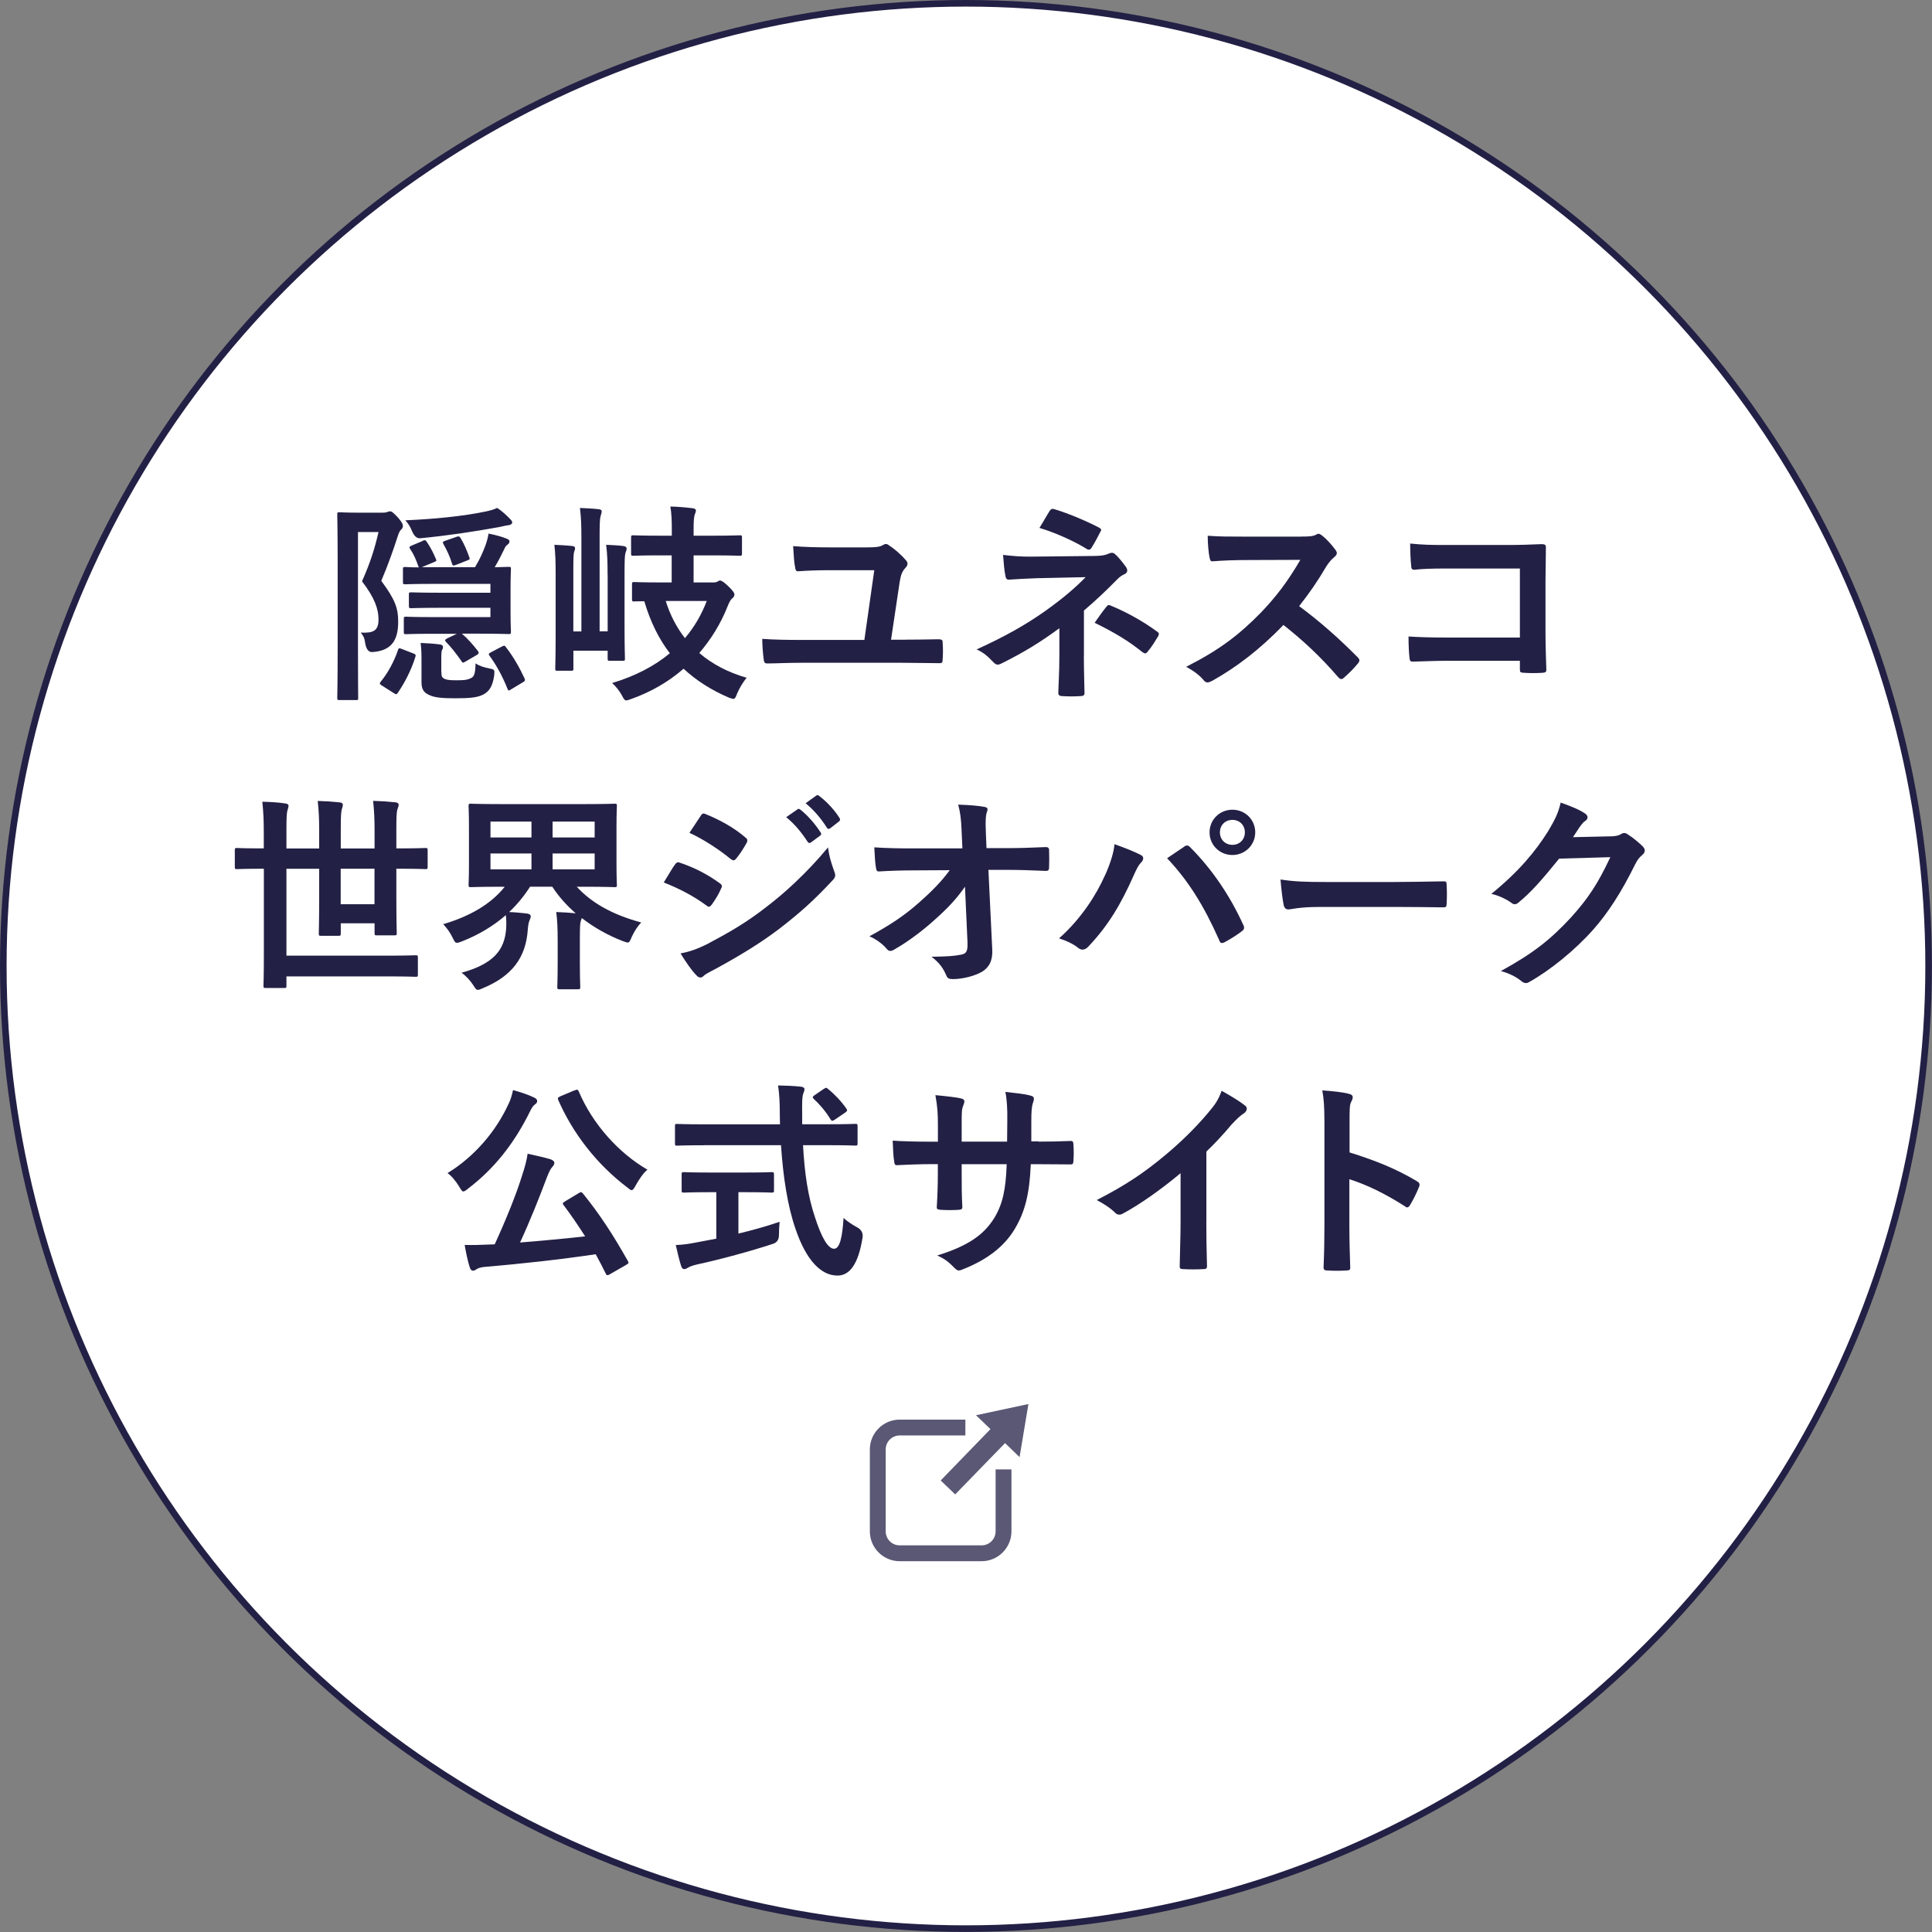 <?xml version="1.0" encoding="UTF-8"?><svg id="_レイヤー_2" xmlns="http://www.w3.org/2000/svg" viewBox="0 0 292.67 292.67"><rect x="0" y="0" width="292.67" height="292.67" fill="#808080" stroke="none"/><defs><style>.cls-1{fill:#fff;stroke:#232045;stroke-miterlimit:10;}.cls-2{opacity:.75;}.cls-3{fill:#232045;stroke-width:0px;}</style></defs><g id="_メニュー"><circle class="cls-1" cx="146.33" cy="146.33" r="145.83"/><path class="cls-3" d="m58.02,77.66c.29,0,.51-.03.64-.1.16-.06.29-.1.45-.1.22,0,.45.16,1.25,1.02.61.74.67.96.67,1.22,0,.22-.1.38-.32.58-.19.19-.35.61-.48,1.02-.64,1.98-1.41,4.19-2.47,6.69,2.15,2.91,2.56,4.19,2.56,6.21,0,3.07-1.25,4.39-3.91,4.58q-.9.06-1.12-1.54c-.1-.74-.35-1.02-.64-1.41,1.92.1,2.69-.29,2.69-1.98,0-1.5-.51-3.2-2.5-5.79,1.28-2.88,1.92-4.96,2.5-7.46h-3.11v18.25c0,4.39.03,6.69.03,6.88,0,.29,0,.32-.32.32h-2.5c-.32,0-.35-.03-.35-.32,0-.22.06-2.4.06-6.85v-14.02c0-4.48-.06-6.69-.06-6.91,0-.32.03-.35.35-.35.22,0,.93.06,2.4.06h4.16Zm-.13,26.22c-.42-.26-.42-.35-.22-.61,1.09-1.31,2.05-3.11,2.62-4.8.1-.32.19-.32.58-.16l1.73.67c.38.16.42.22.32.54-.64,2.05-1.6,3.87-2.62,5.38-.1.16-.19.26-.29.26s-.19-.06-.35-.16l-1.76-1.12Zm6.12-21.96c.35-.13.45-.13.64.16.58.86.99,1.66,1.38,2.59.13.32.1.32-.35.51l-1.79.74h8.07c.77-1.28,1.22-2.34,1.6-3.36.19-.54.35-1.12.45-1.73,1.09.22,1.95.45,2.75.77.26.1.42.22.42.42s-.1.35-.29.48c-.22.16-.38.35-.48.64-.48.99-.87,1.76-1.47,2.79,1.28-.03,1.98-.06,2.11-.06.32,0,.35.03.35.35,0,.19-.06,1.06-.06,2.98v3.52c0,1.89.06,2.79.06,2.98,0,.32-.03.35-.35.35-.19,0-1.67-.06-4.71-.06h-2.37c.9.77,1.67,1.66,2.43,2.63.19.29.16.38-.19.61l-1.7.99c-.19.1-.29.16-.38.16-.06,0-.13-.06-.22-.22-.71-1.02-1.54-2.11-2.34-2.91-.22-.22-.19-.35.16-.54l1.47-.7h-4.03c-2.59,0-3.43.06-3.62.06-.35,0-.38-.03-.38-.35v-1.95c0-.32.03-.35.38-.35.19,0,1.02.06,3.62.06h9.12v-1.41h-7.3c-3.3,0-4.48.06-4.67.06-.35,0-.38-.03-.38-.35v-1.73c0-.29.03-.32.38-.32.19,0,1.38.06,4.67.06h7.3v-1.34h-8.77c-2.91,0-3.91.06-4.1.06-.35,0-.38-.03-.38-.35v-1.92c0-.32.03-.35.38-.35.13,0,.74.06,2.05.06-.06-.06-.1-.13-.13-.26-.35-.99-.67-1.73-1.21-2.53-.19-.29-.1-.38.29-.54l1.6-.67Zm13.29-3.27c.19.19.29.32.29.51s-.22.38-.67.42c-.35.03-.77.16-1.28.26-3.9.7-7.68,1.28-11.97,1.7q-.8.06-1.28-1.15c-.26-.64-.58-1.12-.99-1.57,4.38-.19,8.74-.61,12.2-1.34.61-.13,1.25-.29,1.7-.54.77.48,1.5,1.18,2.02,1.73Zm-10.44,23.15c0,.67.1.86.54,1.06.35.13.71.19,1.63.19,1.09,0,1.66,0,2.3-.32.51-.22.67-.7.71-2.24.61.42,1.31.61,2.08.77.83.16.83.22.74,1.09-.26,1.73-.8,2.37-1.57,2.82-.93.51-2.11.61-4.39.61-2.05,0-3.17-.13-3.9-.51-.74-.32-1.15-.8-1.15-1.92v-3.55c0-.96-.03-1.6-.13-2.4.93.03,1.95.1,2.91.22.38.06.48.22.48.38s-.03.29-.13.42c-.1.19-.13.54-.13,1.25v2.14Zm2.24-20.46c.35-.13.48-.13.67.16.58.96.99,1.98,1.31,2.88.13.32.1.38-.35.54l-1.63.64c-.48.19-.54.13-.64-.22-.32-1.06-.77-2.02-1.28-2.91-.16-.29-.13-.38.26-.51l1.67-.58Zm6.91,16.61c.38-.19.45-.19.64.1,1.09,1.38,2.08,3.14,2.79,4.67.16.35.1.45-.29.67l-1.7,1.02c-.19.13-.29.19-.38.19s-.13-.1-.22-.32c-.7-1.76-1.66-3.55-2.69-4.93-.19-.26-.16-.35.22-.54l1.63-.86Z"/><path class="cls-3" d="m92.04,87.11c0-1.92-.03-3.11-.22-4.58.86.03,2.02.1,2.66.19.29.06.45.19.45.38,0,.26-.13.45-.19.7-.1.38-.13.96-.13,3.3v8.04c0,2.95.06,4.42.06,4.61,0,.32-.03.35-.35.35h-1.92c-.32,0-.35-.03-.35-.35v-1.18h-5.19v2.69c0,.32-.03.35-.35.35h-2.05c-.32,0-.35-.03-.35-.35,0-.22.06-1.79.06-4.99v-9.16c0-2.02-.03-3.11-.19-4.58.71.03,2.08.1,2.75.19.32.03.38.19.38.35,0,.19-.06.32-.13.48-.1.32-.13.83-.13,3.14v8.96h1.22v-14.12c0-1.92-.03-3.01-.22-4.58.9.03,2.11.1,2.85.19.29.03.45.13.45.32,0,.26-.13.51-.19.8-.1.45-.13,1.18-.13,3.23v14.15h1.22v-8.55Zm8.1-2.98c-3.01,0-4,.06-4.19.06-.32,0-.35-.03-.35-.35v-2.4c0-.32.03-.35.35-.35.19,0,1.19.06,4.19.06h1.63v-.8c0-1.44-.03-2.5-.22-3.62,1.18.03,2.34.13,3.39.26.32.03.48.19.48.32,0,.29-.16.54-.22.8-.1.42-.13,1.02-.13,2.18v.86h2.79c2.98,0,4-.06,4.19-.06.32,0,.35.03.35.35v2.4c0,.32-.03.35-.35.35-.19,0-1.22-.06-4.19-.06h-2.79v4.1h2.98c.29,0,.48-.03.64-.13.13-.06.22-.16.38-.16.22,0,.58.22,1.22.83.77.74.96,1.06.96,1.25,0,.32-.13.48-.32.61-.29.26-.45.58-.71,1.22-1.05,2.66-2.53,5.03-4.29,7.07,1.98,1.7,4.39,2.95,7.17,3.75-.48.58-1.06,1.5-1.44,2.4-.22.58-.32.8-.58.8-.16,0-.38-.1-.74-.22-2.66-1.15-4.9-2.59-6.79-4.35-2.27,1.98-4.93,3.52-7.91,4.58-.38.13-.61.22-.77.22-.26,0-.38-.22-.67-.77-.38-.7-.9-1.34-1.47-1.86,3.52-1.06,6.44-2.59,8.74-4.51-1.67-2.18-2.95-4.77-3.87-7.88-.96,0-1.41.03-1.51.03-.32,0-.35-.03-.35-.35v-2.24c0-.32.03-.35.35-.35.19,0,1.12.06,4,.06h1.66v-4.1h-1.63Zm.71,6.91c.67,2.15,1.66,4.03,2.91,5.63,1.44-1.7,2.53-3.59,3.3-5.63h-6.21Z"/><path class="cls-3" d="m137.13,96.9c1.63,0,3.33-.03,4.96-.06.61,0,.71.1.71.54.06.8.06,1.66,0,2.47,0,.51-.1.64-.54.61-1.82,0-3.81-.06-5.7-.06h-15.11c-2.18,0-3.87.1-5.06.1-.54.03-.64-.1-.7-.61-.1-.74-.22-2.08-.22-3.11,1.82.13,3.84.16,5.7.16h9.77l1.5-10.56h-7.01c-1.54,0-3.17.06-4.54.16-.32,0-.38-.19-.45-.64-.13-.54-.22-1.89-.29-3.17,1.63.13,3.46.19,5.47.19h5.7c1.28,0,1.92-.06,2.37-.32.19-.1.35-.19.51-.19s.29.06.45.19c.8.51,1.82,1.38,2.53,2.21.19.19.29.38.29.58,0,.22-.1.42-.32.64-.48.54-.67.99-.86,2.11l-1.31,8.77h2.18Z"/><path class="cls-3" d="m164.19,99.27c0,2.85.1,4.96.1,5.76,0,.29-.22.42-.61.42-.87.06-1.89.06-2.75,0-.38,0-.61-.13-.61-.45,0-.9.16-3.04.16-5.7v-4.13c-2.85,2.08-5.25,3.59-8.8,5.35-.19.1-.38.16-.54.16-.19,0-.42-.1-.64-.35-.77-.8-1.44-1.47-2.56-1.95,4.42-2.02,7.39-3.71,10.31-5.76,2.66-1.89,4.55-3.49,6.21-5.19l-7.39.16c-1.73.06-2.91.13-4.23.22-.35,0-.48-.19-.54-.61-.16-.74-.26-1.92-.35-3.14,1.38.16,2.72.29,4.45.26l9.28-.1c1.18,0,1.79-.13,2.27-.35.19-.1.35-.13.48-.13.19,0,.35.06.54.26.51.42,1.25,1.41,1.6,1.89.13.19.19.38.19.54,0,.26-.16.45-.48.58-.35.16-.67.38-1.02.74-1.63,1.66-3.33,3.27-5.06,4.74v6.79Zm-5.19-21.86c.19-.29.35-.38.67-.29,2.3.67,5.25,1.98,6.79,2.79.22.13.35.22.35.35,0,.1-.03.19-.13.32-.35.7-.77,1.5-1.31,2.37-.13.22-.26.32-.42.32-.1,0-.22-.03-.35-.13-1.6-.99-4.38-2.34-7.14-3.17.64-1.02,1.22-2.08,1.54-2.56Zm8.64,14.47c.22-.29.32-.26.64-.13,2.21.9,4.74,2.27,6.98,3.91.19.13.29.22.29.38,0,.1-.03.22-.13.38-.51.83-.93,1.54-1.57,2.3-.13.16-.26.26-.38.26s-.26-.1-.45-.22c-2.02-1.63-4.07-2.88-7.2-4.42.7-1.02,1.41-1.98,1.82-2.47Z"/><path class="cls-3" d="m197.17,81.28c1.15,0,1.73-.03,2.21-.29.13-.1.22-.13.35-.13.19,0,.35.13.54.26.74.58,1.47,1.41,2.08,2.24.1.16.16.29.16.42,0,.19-.13.42-.42.64-.42.35-.83.83-1.19,1.41-1.31,2.24-2.56,4.03-4.1,5.99,3.07,2.27,5.92,4.77,8.87,7.75.16.16.26.32.26.45s-.06.29-.22.48c-.61.74-1.35,1.5-2.14,2.18-.13.13-.26.19-.38.19-.16,0-.29-.1-.45-.26-2.69-3.14-5.44-5.67-8.32-7.94-3.62,3.78-7.27,6.5-10.76,8.45-.29.13-.51.26-.74.26-.19,0-.38-.1-.54-.29-.7-.86-1.63-1.5-2.69-2.08,4.99-2.53,7.97-4.8,11.27-8.16,2.3-2.4,4.06-4.67,6.02-8.04l-8.26.03c-1.66,0-3.33.06-5.06.19-.26.03-.35-.19-.42-.54-.16-.67-.29-2.21-.29-3.33,1.73.13,3.33.13,5.41.13h8.8Z"/><path class="cls-3" d="m230.23,86.12h-11.17c-2.18,0-3.68.06-4.8.19-.35,0-.48-.16-.48-.54-.1-.86-.16-2.37-.16-3.43,1.92.19,3.04.22,5.35.22h9.51c1.66,0,3.36-.06,5.06-.13.51,0,.67.13.64.54,0,1.7-.06,3.36-.06,5.06v7.65c0,2.34.1,4.9.13,5.79,0,.32-.13.42-.58.45-.9.06-1.92.06-2.82,0-.51-.03-.61-.06-.61-.54v-1.28h-11.01c-2.02,0-3.71.1-5.25.13-.29,0-.42-.13-.45-.48-.1-.83-.16-1.98-.16-3.33,1.5.1,3.36.16,5.89.16h10.98v-10.47Z"/><path class="cls-3" d="m39.83,131.6c-2.79,0-3.75.06-3.94.06-.29,0-.32-.03-.32-.35v-2.5c0-.32.03-.35.32-.35.19,0,1.15.06,3.94.06h.13v-2.43c0-1.95-.06-3.01-.22-4.64,1.22.03,2.43.1,3.49.26.32.03.48.19.48.35,0,.26-.13.51-.19.8-.1.42-.13,1.18-.13,3.2v2.47h4.96v-2.85c0-1.6-.06-2.88-.22-4.35,1.15.03,2.24.1,3.36.22.29.03.45.19.45.35,0,.32-.16.58-.19.83-.1.42-.13,1.22-.13,2.95v2.85h5.12v-2.82c0-1.63-.06-2.91-.22-4.39,1.18.03,2.27.1,3.39.22.32.03.48.19.48.35,0,.32-.16.58-.22.83-.1.42-.13,1.22-.13,3.01v2.79h.48c2.79,0,3.71-.06,3.94-.06.29,0,.32.03.32.35v2.5c0,.32-.03.35-.32.35-.22,0-1.15-.06-3.94-.06h-.48v4.23c0,3.55.06,5.31.06,5.51,0,.32-.03.35-.35.35h-2.66c-.32,0-.35-.03-.35-.35v-1.47h-5.12v1.54c0,.32-.03.35-.35.35h-2.66c-.29,0-.32-.03-.32-.35,0-.22.06-1.92.06-5.41v-4.39h-4.96v13.16h15.14c3.14,0,4.23-.06,4.42-.06.32,0,.35.03.35.35v2.56c0,.32-.03.35-.35.35-.19,0-1.28-.06-4.42-.06h-15.14v1.41c0,.32-.03.35-.38.35h-2.75c-.32,0-.35-.03-.35-.35,0-.22.06-1.57.06-4.42v-13.29h-.13Zm16.9,0h-5.12v5.38h5.12v-5.38Z"/><path class="cls-3" d="m84.48,142.51c0-1.92-.06-3.14-.22-4.35,1.03.03,2.02.1,2.95.19-1.41-1.22-2.59-2.56-3.55-4.03h-3.36c-.9,1.41-1.95,2.69-3.17,3.84.87.03,1.86.13,2.66.22.38.06.61.16.61.45,0,.19-.1.38-.19.61-.16.35-.22.9-.26,1.41-.29,4.19-2.37,7.01-6.79,8.84-.35.16-.58.26-.77.26-.26,0-.38-.22-.74-.77-.45-.67-1.05-1.34-1.73-1.82,4.74-1.34,6.53-3.33,6.76-6.75.03-.64.03-1.38-.06-1.98-1.86,1.63-4.1,2.98-6.63,3.97-.38.16-.61.22-.77.22-.29,0-.38-.22-.67-.8-.38-.77-.83-1.41-1.41-2.02,4-1.18,7.24-3.04,9.32-5.67h-.71c-3.1,0-4.22.06-4.45.06-.29,0-.32-.03-.32-.32,0-.22.06-1.09.06-3.17v-5.63c0-2.08-.06-2.98-.06-3.17,0-.32.03-.35.32-.35.22,0,1.35.06,4.45.06h12.9c3.14,0,4.26-.06,4.45-.06.32,0,.35.03.35.35,0,.19-.06,1.09-.06,3.17v5.63c0,2.08.06,2.98.06,3.17,0,.29-.03.32-.35.32-.19,0-1.31-.06-4.45-.06h-1.28c2.18,2.37,5.25,4.19,9.76,5.41-.58.61-1.06,1.38-1.44,2.21-.26.61-.35.83-.61.83-.16,0-.38-.1-.74-.22-2.24-.86-4.35-2.05-6.21-3.49-.03.16-.1.32-.16.48-.1.38-.13.93-.13,2.95v3.27c0,2.4.06,3.52.06,3.71,0,.35-.03.38-.38.38h-2.75c-.32,0-.35-.03-.35-.38,0-.19.06-1.31.06-3.71v-3.23Zm-3.97-15.65v-2.4h-6.21v2.4h6.21Zm0,4.83v-2.4h-6.21v2.4h6.21Zm3.2-7.23v2.4h6.37v-2.4h-6.37Zm6.37,4.83h-6.37v2.4h6.37v-2.4Z"/><path class="cls-3" d="m102.25,130.96c.16-.22.32-.38.61-.32,2.4.8,4.32,1.82,6.15,3.14.22.16.35.29.35.48,0,.1-.06.22-.13.35-.35.86-.9,1.7-1.41,2.43-.16.19-.29.32-.42.32s-.22-.06-.38-.19c-2.05-1.5-4.13-2.56-6.47-3.49.8-1.28,1.31-2.21,1.7-2.72Zm5.19,11.88c3.04-1.6,5.67-3.11,8.77-5.54,2.56-1.95,5.99-5.03,9.22-8.93.19,1.41.45,2.21.93,3.59.1.22.16.42.16.61,0,.26-.1.48-.35.74-2.98,3.2-4.99,4.96-8.13,7.4-2.79,2.11-5.76,3.94-9.57,6.02-.77.42-1.54.77-1.86,1.09-.19.19-.35.26-.51.26-.22,0-.45-.13-.64-.38-.67-.67-1.54-1.92-2.37-3.27,1.34-.26,2.46-.61,4.35-1.57Zm-1.31-19.24c.22-.38.42-.45.8-.26,2.05.83,4.26,2.02,6.02,3.55.19.13.26.29.26.42s-.03.26-.13.42c-.45.8-1.09,1.82-1.63,2.4-.1.16-.22.19-.32.19-.16,0-.32-.1-.48-.22-1.67-1.38-4.16-3.01-6.21-3.94.54-.83,1.15-1.73,1.7-2.56Zm14.66-.99c.16-.13.29-.1.48.06.99.77,2.15,2.05,3.04,3.43.13.19.13.35-.1.51l-1.34.99c-.22.16-.38.13-.54-.1-.96-1.47-1.98-2.69-3.23-3.71l1.7-1.18Zm2.85-2.08c.19-.13.29-.1.48.06,1.19.9,2.34,2.18,3.04,3.3.13.19.16.38-.1.58l-1.28.99c-.26.19-.42.1-.54-.1-.87-1.38-1.89-2.59-3.2-3.68l1.6-1.15Z"/><path class="cls-3" d="m146.16,134.35c-1.25,1.79-2.56,3.2-4.51,4.93-1.63,1.5-4.1,3.39-6.05,4.48-.29.19-.51.29-.74.29-.19,0-.38-.1-.54-.32-.64-.77-1.73-1.54-2.62-1.89,3.27-1.79,5.28-3.14,7.46-5.06,1.89-1.66,3.43-3.2,4.71-4.96l-5.6.03c-1.66,0-3.46.06-5.12.16-.29.03-.42-.19-.45-.54-.13-.61-.19-1.92-.26-3.11,1.92.13,3.81.16,5.73.16h7.62l-.13-2.85c-.06-1.6-.22-2.75-.51-3.78,1.73.06,3.04.16,4.03.35.32.06.42.19.42.38,0,.13-.06.29-.13.48-.1.38-.22.9-.13,2.95l.1,2.43h2.79c2.24,0,3.84-.06,6.21-.16.32,0,.48.16.48.38.03.9.03,1.89,0,2.78,0,.26-.13.45-.45.45-2.34-.1-4.16-.16-6.15-.16h-2.59l.58,12.04c.1,1.7-.48,2.75-1.54,3.39-1.09.64-2.95,1.12-4.42,1.12-.61,0-.83-.13-.99-.54-.51-1.18-1.06-1.92-2.24-2.85,2.4-.03,3.42-.1,4.51-.32.74-.16.99-.48.93-1.89l-.38-8.39Z"/><path class="cls-3" d="m167.39,132.62c.87-1.95,1.35-3.59,1.44-4.74,1.63.58,3.07,1.15,3.97,1.63.29.13.38.32.38.51,0,.22-.13.45-.32.64-.35.35-.61.8-1.12,1.95-1.89,4.26-3.78,7.52-6.85,10.76-.29.32-.58.48-.9.48-.26,0-.48-.1-.74-.32-.64-.51-1.66-1.02-2.82-1.38,3.36-2.98,5.67-6.63,6.95-9.54Zm11.97-4.35c.16-.13.32-.19.45-.19.16,0,.29.06.48.26,3.49,3.49,6.18,7.65,8.04,11.75.1.16.13.29.13.45,0,.19-.1.35-.32.51-.61.48-1.63,1.15-2.66,1.7-.42.19-.64.13-.77-.29-2.37-5.35-4.74-9.09-7.91-12.45,1.15-.77,2.02-1.38,2.56-1.73Zm10.79-2.18c0,1.92-1.54,3.43-3.46,3.43s-3.46-1.5-3.46-3.43,1.54-3.43,3.46-3.43,3.46,1.5,3.46,3.43Zm-5.35,0c0,1.09.8,1.89,1.89,1.89s1.89-.8,1.89-1.89-.8-1.89-1.89-1.89-1.89.8-1.89,1.89Z"/><path class="cls-3" d="m199.91,137.39c-3.17,0-4.38.38-4.71.38-.38,0-.64-.19-.74-.67-.16-.74-.35-2.24-.48-3.87,2.08.32,3.68.38,6.91.38h10.31c2.43,0,4.9-.06,7.36-.1.48-.03.58.06.58.45.06.96.06,2.05,0,3.01,0,.38-.13.51-.58.48-2.4-.03-4.77-.06-7.14-.06h-11.53Z"/><path class="cls-3" d="m244.03,126.7c.83-.03,1.25-.16,1.6-.38.13-.1.26-.13.42-.13s.32.06.51.19c.8.51,1.54,1.12,2.18,1.73.29.26.42.51.42.74,0,.26-.16.48-.38.67-.45.35-.77.8-1.06,1.38-2.14,4.35-4.19,7.46-6.34,9.89-2.75,3.11-6.56,6.21-9.73,7.97-.19.13-.35.16-.51.16-.26,0-.48-.13-.74-.35-.8-.64-1.79-1.12-3.04-1.47,4.99-2.75,7.52-4.77,10.66-8.16,2.53-2.82,4-4.99,5.92-9.09l-7.75.22c-2.62,3.23-4.23,5.06-6.05,6.56-.22.22-.45.35-.67.35-.16,0-.32-.06-.48-.19-.8-.58-1.98-1.15-3.07-1.38,4.16-3.39,6.63-6.37,8.61-9.51,1.06-1.79,1.54-2.78,1.89-4.32,1.83.64,3.04,1.18,3.75,1.7.22.16.32.35.32.54s-.1.38-.35.54c-.32.19-.54.54-.8.86-.35.54-.67,1.02-1.06,1.6l5.76-.13Z"/><path class="cls-3" d="m77.05,167.21c.32-.67.48-1.25.67-2.08,1.15.32,2.31.7,3.17,1.12.35.16.48.32.48.54,0,.19-.06.32-.29.48-.32.22-.51.54-.74.99-2.43,4.96-5.47,8.77-9.41,11.78-.35.29-.58.45-.74.45-.19,0-.32-.22-.61-.7-.54-.9-1.22-1.7-1.79-2.08,4.23-2.59,7.43-6.5,9.25-10.5Zm10.6,13.54c.19-.1.29-.16.38-.16.06,0,.13.06.26.19,2.59,3.2,4.61,6.31,6.82,10.24.16.29.16.35-.29.61l-2.4,1.38c-.16.1-.29.16-.38.16-.13,0-.19-.06-.29-.26-.48-.99-.99-1.95-1.51-2.91-5.38.8-11.21,1.44-16.84,1.92-.64.06-.96.19-1.22.35-.22.16-.35.22-.54.22-.22,0-.38-.19-.48-.51-.29-.9-.54-2.05-.77-3.39,1.22.03,2.37,0,3.65-.06.29,0,.61-.03.9-.03,1.73-3.78,3.27-7.59,4.13-10.37.42-1.28.7-2.27.86-3.36,1.25.29,2.34.51,3.43.83.35.13.61.29.61.54,0,.22-.06.35-.26.58-.29.32-.48.67-.83,1.54-1.15,3.07-2.56,6.63-4.1,9.96,3.27-.26,6.69-.58,9.86-.93-1.03-1.6-2.08-3.17-3.27-4.74-.19-.26-.16-.32.26-.58l2.02-1.22Zm-.61-15.56c.42-.19.48-.16.64.16,2.11,4.96,6.05,9.32,10.4,11.84-.61.48-1.28,1.47-1.79,2.4-.26.48-.42.7-.61.7-.16,0-.35-.16-.67-.42-4.67-3.55-8.23-8.2-10.44-13.22-.13-.35-.06-.38.32-.58l2.14-.9Z"/><path class="cls-3" d="m106.67,173.49c-2.91,0-3.91.06-4.1.06-.32,0-.32-.03-.32-.38v-2.53c0-.35,0-.38.32-.38.19,0,1.18.06,4.1.06h11.49c0-.42-.03-.86-.03-1.31,0-2.14-.06-3.07-.26-4.58,1.15.03,2.4.06,3.49.19.32.03.51.19.51.38,0,.26-.13.48-.19.67-.16.45-.19,1.09-.16,3.23v1.41h3.94c2.91,0,3.91-.06,4.1-.06.32,0,.35.03.35.38v2.53c0,.35-.03.38-.35.38-.19,0-1.18-.06-4.1-.06h-3.81c.22,4.16.74,7.78,1.82,10.95.93,2.88,1.92,4.74,2.88,4.74.87,0,1.25-1.76,1.44-4.67.48.48,1.38,1.06,2.08,1.44q.93.51.8,1.5c-.64,4.1-1.98,5.83-3.87,5.79-2.43-.03-4.67-2.3-6.28-7.04-1.22-3.49-1.89-7.94-2.21-12.71h-11.65Zm5.19,7.11v6.27c2.11-.51,4.32-1.12,6.24-1.79-.06.58-.1,1.38-.1,2.02q0,1.06-.96,1.34c-3.2,1.06-8,2.37-11.46,3.11-.8.19-1.15.35-1.35.48-.22.13-.38.22-.58.22s-.35-.13-.45-.42c-.26-.77-.58-2.11-.83-3.23,1.09-.03,1.92-.16,3.07-.38l3.07-.58v-7.04h-1.09c-2.72,0-3.62.06-3.81.06-.32,0-.35-.03-.35-.32v-2.4c0-.35.03-.38.35-.38.19,0,1.09.06,3.81.06h5.67c2.69,0,3.58-.06,3.78-.06.35,0,.38.03.38.38v2.4c0,.29-.03.32-.38.32-.19,0-1.09-.06-3.78-.06h-1.25Zm12.9-15.62c.19-.13.29-.19.38-.19s.19.06.32.19c.99.8,1.99,1.86,2.75,2.95.19.26.16.38-.22.64l-1.5,1.02c-.19.13-.32.19-.42.19s-.19-.1-.29-.26c-.7-1.18-1.66-2.27-2.5-3.04-.26-.26-.19-.35.13-.58l1.35-.93Z"/><path class="cls-3" d="m157.33,172.94c1.57,0,3.36-.03,4.83-.1.38-.03.42.16.45.51.06.8.06,1.73,0,2.53-.03.42-.1.54-.54.51-1.09,0-3.04-.03-4.61-.03h-1.31c-.19,4.58-.9,7.27-2.46,9.86-1.6,2.66-4.19,4.58-7.55,5.95-.45.19-.71.29-.9.29s-.35-.1-.61-.35c-.96-.99-1.57-1.44-2.66-1.92,4.54-1.41,7.01-3.04,8.64-5.67,1.25-2.05,1.76-4.26,1.89-8.16h-6.82v1.15c0,1.89,0,3.62.1,5.31.03.35-.19.42-.54.45-.83.06-1.89.06-2.75,0-.42-.03-.61-.1-.58-.45.1-1.66.16-3.23.16-5.25v-1.22h-.96c-1.73,0-4.29.1-5.28.16-.26,0-.35-.19-.38-.61-.13-.67-.16-1.79-.22-3.11,1.35.1,3.43.16,5.89.16h.96v-2.34c0-2.05-.06-2.85-.38-4.71,1.67.16,3.23.32,3.91.51.35.06.48.22.48.45,0,.19-.1.42-.19.67-.22.58-.22.9-.22,3.07v2.34h6.88l.03-3.14c.03-1.79-.06-3.27-.29-4.39,1.21.13,2.98.32,3.74.54.45.1.58.26.58.51,0,.13-.03.32-.13.58-.22.61-.26,1.44-.26,2.82v3.04h1.12Z"/><path class="cls-3" d="m182.74,185.05c0,2.21.03,4.1.1,6.66.03.42-.13.54-.48.54-1.02.06-2.18.06-3.2,0-.35,0-.48-.13-.45-.51.03-2.3.13-4.39.13-6.56v-7.46c-2.82,2.37-6.24,4.8-8.8,6.15-.16.1-.32.13-.48.13-.26,0-.45-.1-.67-.32-.74-.74-1.79-1.38-2.75-1.89,4.42-2.27,7.14-4.13,10.08-6.56,2.53-2.08,4.83-4.32,6.82-6.69,1.09-1.28,1.51-1.92,2.02-3.3,1.44.8,2.85,1.66,3.55,2.24.19.13.26.32.26.48,0,.26-.19.54-.45.7-.54.35-1.06.83-1.92,1.76-1.25,1.5-2.43,2.75-3.75,4.03v10.6Z"/><path class="cls-3" d="m204.45,174.58c3.91,1.22,7.01,2.46,10.18,4.35.35.19.51.42.35.83-.42,1.06-.93,2.05-1.38,2.79-.13.22-.26.35-.42.35-.1,0-.22-.03-.35-.16-2.95-1.89-5.83-3.3-8.42-4.1v7.07c0,2.08.06,3.97.13,6.27.03.38-.13.48-.58.48-.93.06-1.92.06-2.85,0-.45,0-.61-.1-.61-.48.1-2.37.13-4.26.13-6.31v-15.75c0-2.4-.1-3.46-.32-4.74,1.47.1,3.07.26,4,.51.45.1.61.29.61.54,0,.19-.1.45-.26.74-.22.42-.22,1.22-.22,3.01v4.58Z"/><g class="cls-2"><path class="cls-3" d="m148.7,236.5h-12.41c-2.49,0-4.52-2.03-4.52-4.52v-12.41c0-2.49,2.03-4.52,4.52-4.52h9.95v2.4h-9.95c-1.17,0-2.12.95-2.12,2.12v12.41c0,1.17.95,2.12,2.12,2.12h12.41c1.17,0,2.12-.95,2.12-2.12v-9.39h2.4v9.39c0,2.49-2.03,4.52-4.52,4.52Z"/><polygon class="cls-3" points="155.79 212.69 147.85 214.39 150.04 216.49 142.5 224.27 144.7 226.38 152.25 218.61 154.45 220.73 155.79 212.69"/></g></g></svg>